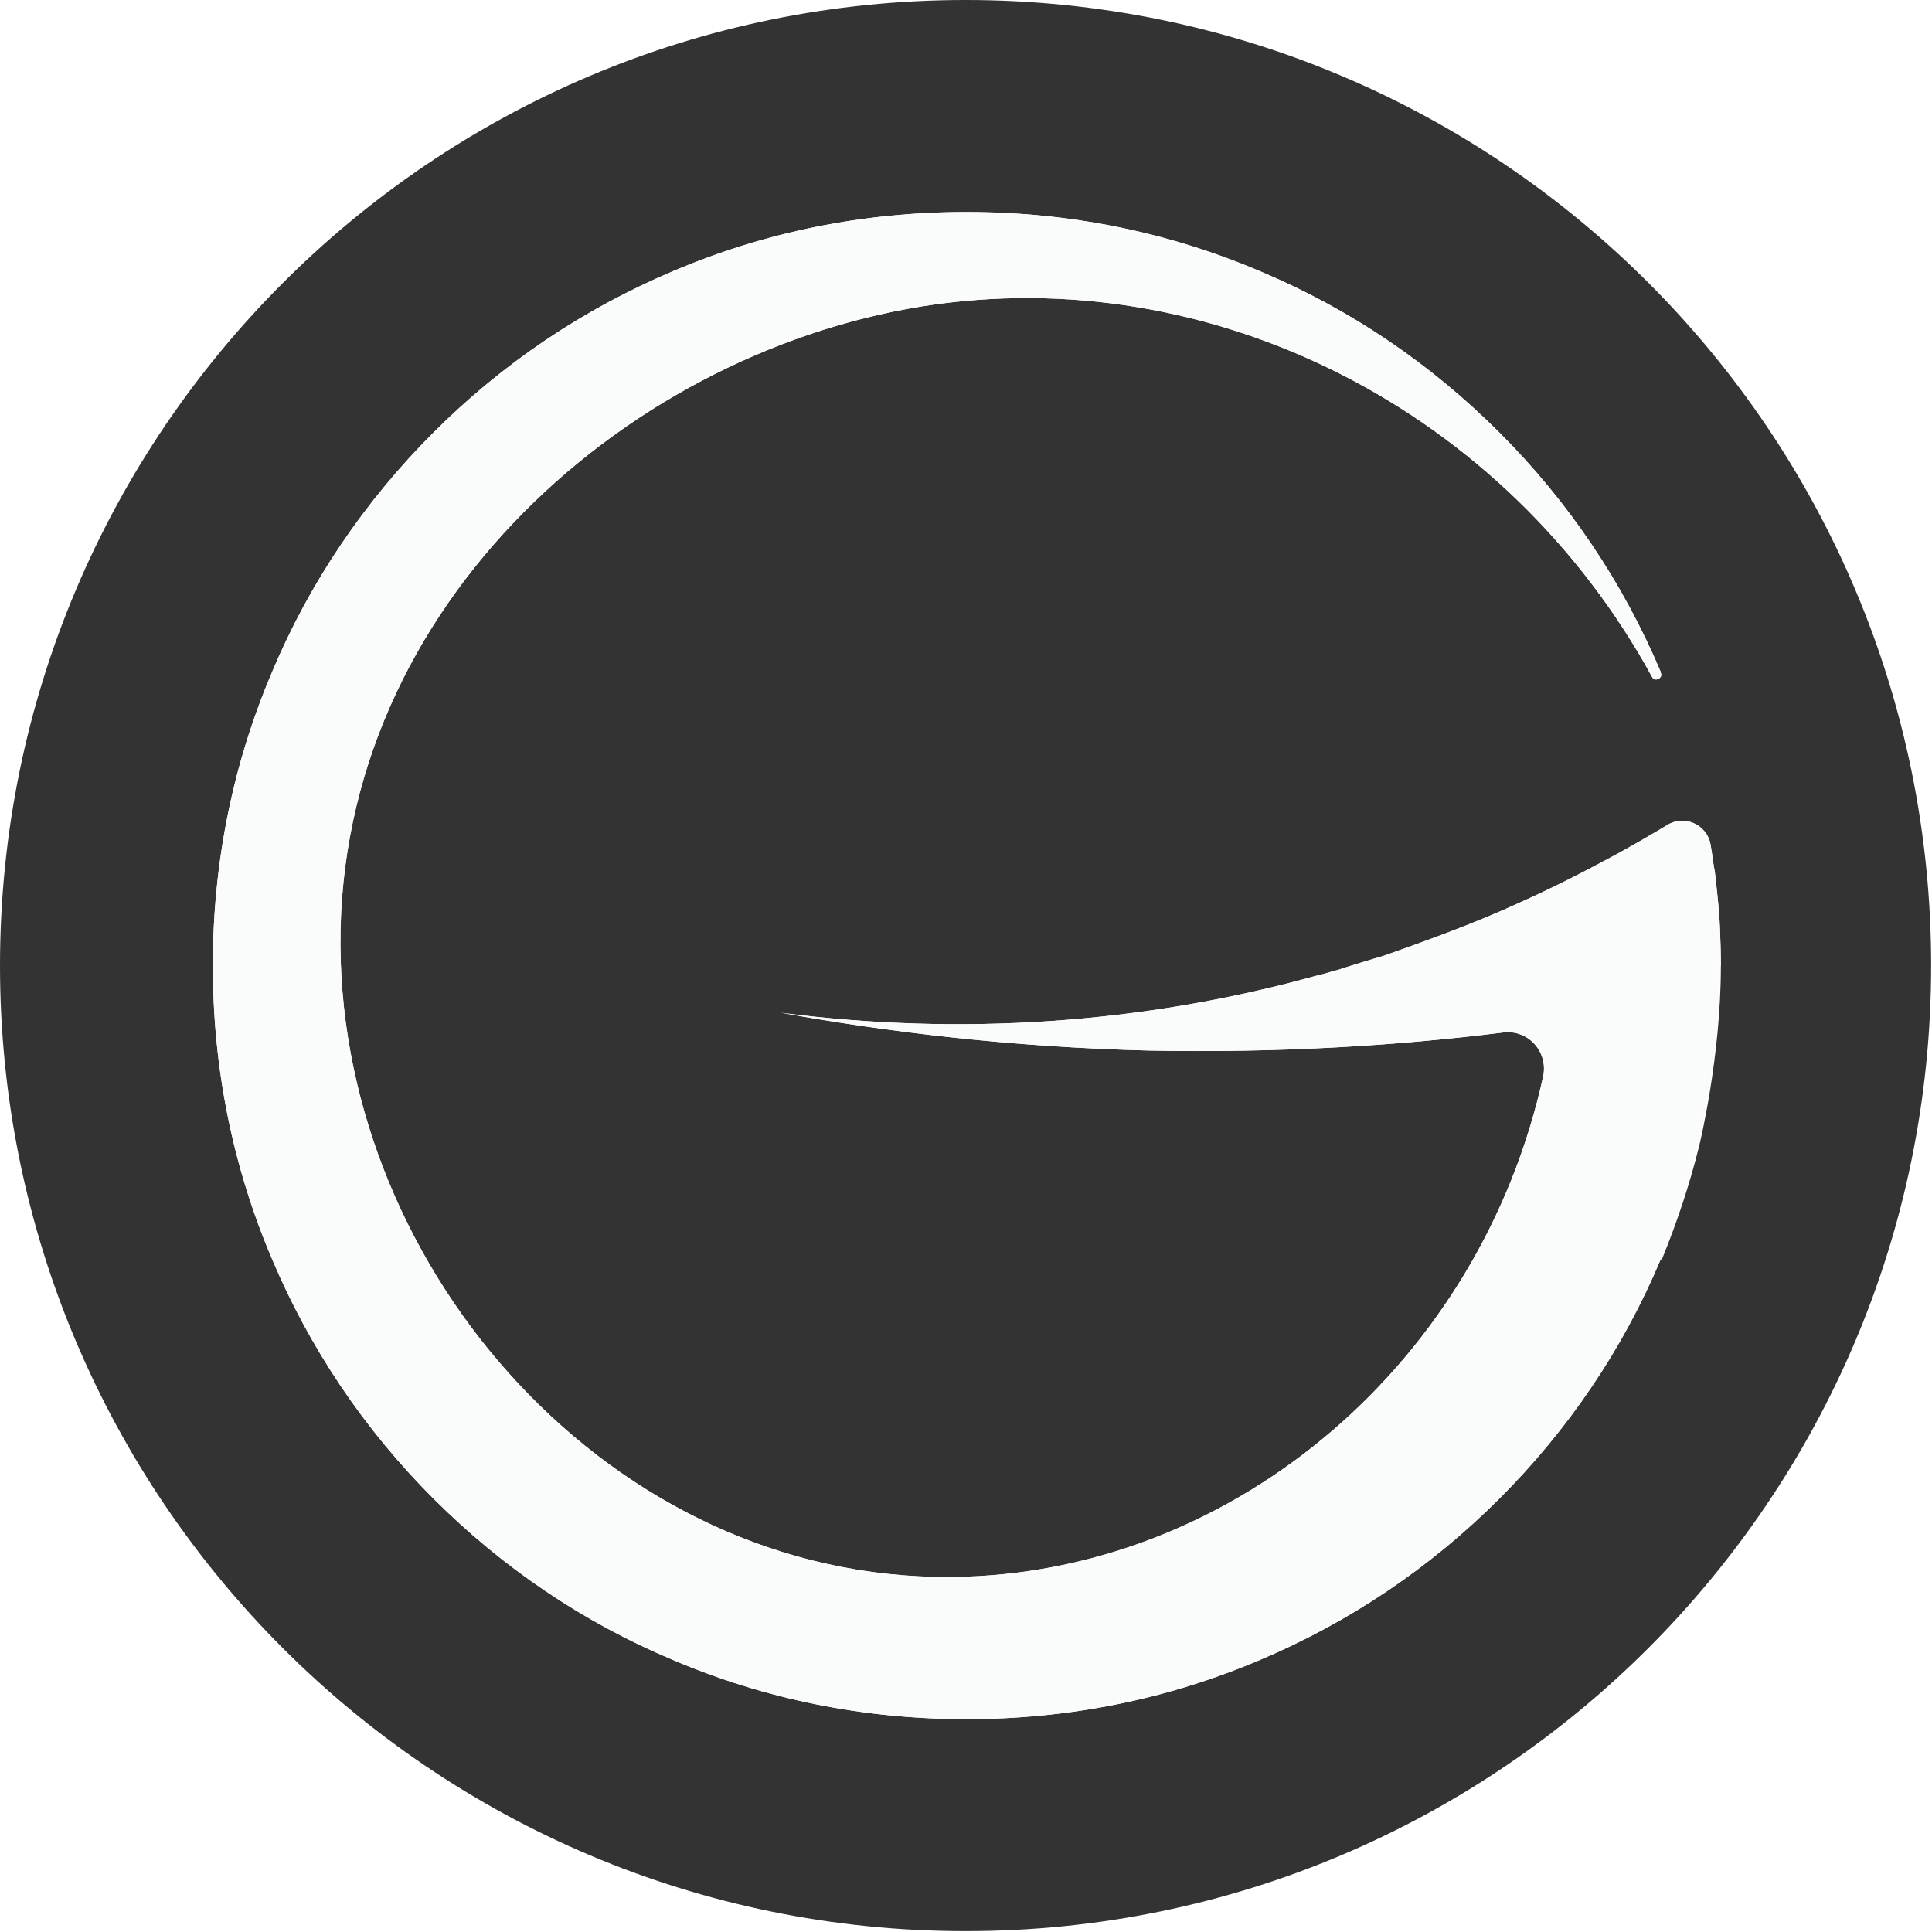 <svg xmlns="http://www.w3.org/2000/svg" xmlns:xlink="http://www.w3.org/1999/xlink" viewBox="0 0 22.51 22.51"><defs><style>      .cls-1 {        fill: #333;      }      .cls-1, .cls-2, .cls-3 {        stroke-width: 0px;      }      .cls-4 {        isolation: isolate;      }      .cls-5 {        filter: url(#luminosity-invert);      }      .cls-6 {        mix-blend-mode: screen;        opacity: .3;      }      .cls-2 {        fill: #fafbfb;      }      .cls-3 {        fill: #fff;      }      .cls-7 {        mask: url(#mask);      }    </style><filter id="luminosity-invert" x="-2.09" y="-2.03" width="26.64" height="26.64" color-interpolation-filters="sRGB" filterUnits="userSpaceOnUse"></filter><mask id="mask" x="-2.09" y="-2.03" width="26.64" height="26.64" maskUnits="userSpaceOnUse"><g class="cls-5"><image width="111" height="111" transform="translate(-2.09 -2.03) scale(.24)"></image></g></mask></defs><g class="cls-4"><g id="Layer_2" data-name="Layer 2"><g id="Layer_1-2" data-name="Layer 1"><g><g><path class="cls-1" d="M11.25,0C5.04,0,0,5.04,0,11.25s5.04,11.25,11.25,11.25,11.25-5.04,11.25-11.25S17.47,0,11.25,0ZM19.35,14.67c-.44,1.05-1.08,1.99-1.88,2.79-.81.81-1.75,1.44-2.79,1.88-1.08.46-2.23.69-3.42.69s-2.34-.23-3.42-.69c-1.05-.44-1.99-1.08-2.79-1.88-.81-.81-1.44-1.75-1.88-2.79-.46-1.08-.69-2.23-.69-3.42s.23-2.34.69-3.42c.44-1.05,1.08-1.99,1.88-2.79.81-.81,1.75-1.44,2.79-1.88,1.08-.46,2.23-.69,3.42-.69s2.34.23,3.42.69c1.05.44,1.99,1.08,2.79,1.88.81.81,1.44,1.75,1.88,2.79,0,0,0,0,0,.01.03.06-.07.11-.1.05-1.7-3.11-5.13-4.86-8.51-4.32-3.53.57-6.9,3.61-6.77,7.63.12,3.79,3.32,7.31,7.29,7.17,3.17-.11,5.99-2.51,6.72-5.83.06-.29-.18-.55-.47-.51-1.2.15-2.58.24-4.12.21-1.62-.04-3.07-.22-4.29-.44,2.09.27,4.21.13,6.23-.43.06-.01.21-.06.26-.07.12-.04.41-.13.52-.16.54-.19,1.09-.39,1.61-.63.38-.17.75-.36,1.12-.56.2-.11.39-.22.59-.34.2-.12.46,0,.5.23.02.11.03.22.05.32.01.09.03.26.05.48,0,0,.02.31.02.62,0,1.06-.25,2.08-.25,2.08-.11.45-.26.9-.44,1.34Z"></path><g class="cls-7"><g class="cls-6"><path class="cls-3" d="M11.25,0C5.04,0,0,5.04,0,11.25s5.04,11.25,11.25,11.25,11.25-5.04,11.25-11.25S17.47,0,11.25,0ZM19.35,14.67c-.44,1.05-1.08,1.99-1.88,2.79-.81.81-1.75,1.44-2.79,1.88-1.08.46-2.23.69-3.42.69s-2.34-.23-3.42-.69c-1.05-.44-1.99-1.08-2.79-1.88-.81-.81-1.44-1.75-1.88-2.79-.46-1.08-.69-2.23-.69-3.42s.23-2.34.69-3.42c.44-1.05,1.08-1.99,1.88-2.79.81-.81,1.75-1.44,2.79-1.88,1.08-.46,2.23-.69,3.42-.69s2.34.23,3.42.69c1.05.44,1.99,1.08,2.79,1.88.81.81,1.44,1.75,1.88,2.79,0,0,0,0,0,.01.03.06-.07.11-.1.05-1.7-3.11-5.13-4.86-8.51-4.32-3.53.57-6.9,3.61-6.77,7.63.12,3.79,3.32,7.31,7.29,7.17,3.17-.11,5.99-2.51,6.72-5.83.06-.29-.18-.55-.47-.51-1.2.15-2.58.24-4.12.21-1.62-.04-3.07-.22-4.29-.44,2.09.27,4.21.13,6.23-.43.06-.01.21-.06.26-.07.12-.04.41-.13.52-.16.54-.19,1.09-.39,1.61-.63.38-.17.75-.36,1.12-.56.2-.11.39-.22.59-.34.2-.12.46,0,.5.23.02.11.03.22.05.32.01.09.03.26.05.48,0,0,.02.31.02.62,0,1.06-.25,2.08-.25,2.08-.11.45-.26.9-.44,1.34Z"></path></g></g></g><path class="cls-2" d="M20.04,11.25c0,1.06-.25,2.08-.25,2.08-.11.45-.26.9-.44,1.34-.44,1.05-1.08,1.99-1.88,2.79-.81.81-1.75,1.44-2.79,1.88-1.08.46-2.23.69-3.42.69s-2.34-.23-3.42-.69c-1.05-.44-1.99-1.08-2.79-1.88-.81-.81-1.44-1.75-1.88-2.79-.46-1.08-.69-2.23-.69-3.42s.23-2.34.69-3.42c.44-1.05,1.08-1.99,1.88-2.79.81-.81,1.75-1.44,2.79-1.88,1.08-.46,2.23-.69,3.42-.69s2.34.23,3.42.69c1.05.44,1.99,1.08,2.79,1.88.81.81,1.44,1.75,1.88,2.79,0,0,0,0,0,.01.03.06-.07.11-.1.05-1.7-3.11-5.13-4.86-8.51-4.32-3.53.57-6.9,3.61-6.77,7.63.12,3.79,3.32,7.31,7.29,7.17,3.17-.11,5.99-2.51,6.72-5.83.06-.29-.18-.55-.47-.51-1.2.15-2.58.24-4.12.21-1.62-.04-3.07-.22-4.29-.44,2.09.27,4.21.13,6.23-.43.06-.01.21-.06.26-.07.12-.04.41-.13.52-.16.54-.19,1.09-.39,1.61-.63.38-.17.75-.36,1.12-.56.2-.11.39-.22.59-.34.2-.12.46,0,.5.23.02.11.03.22.05.32.01.09.03.26.05.48,0,0,.02.31.02.62Z"></path></g></g></g></g></svg>